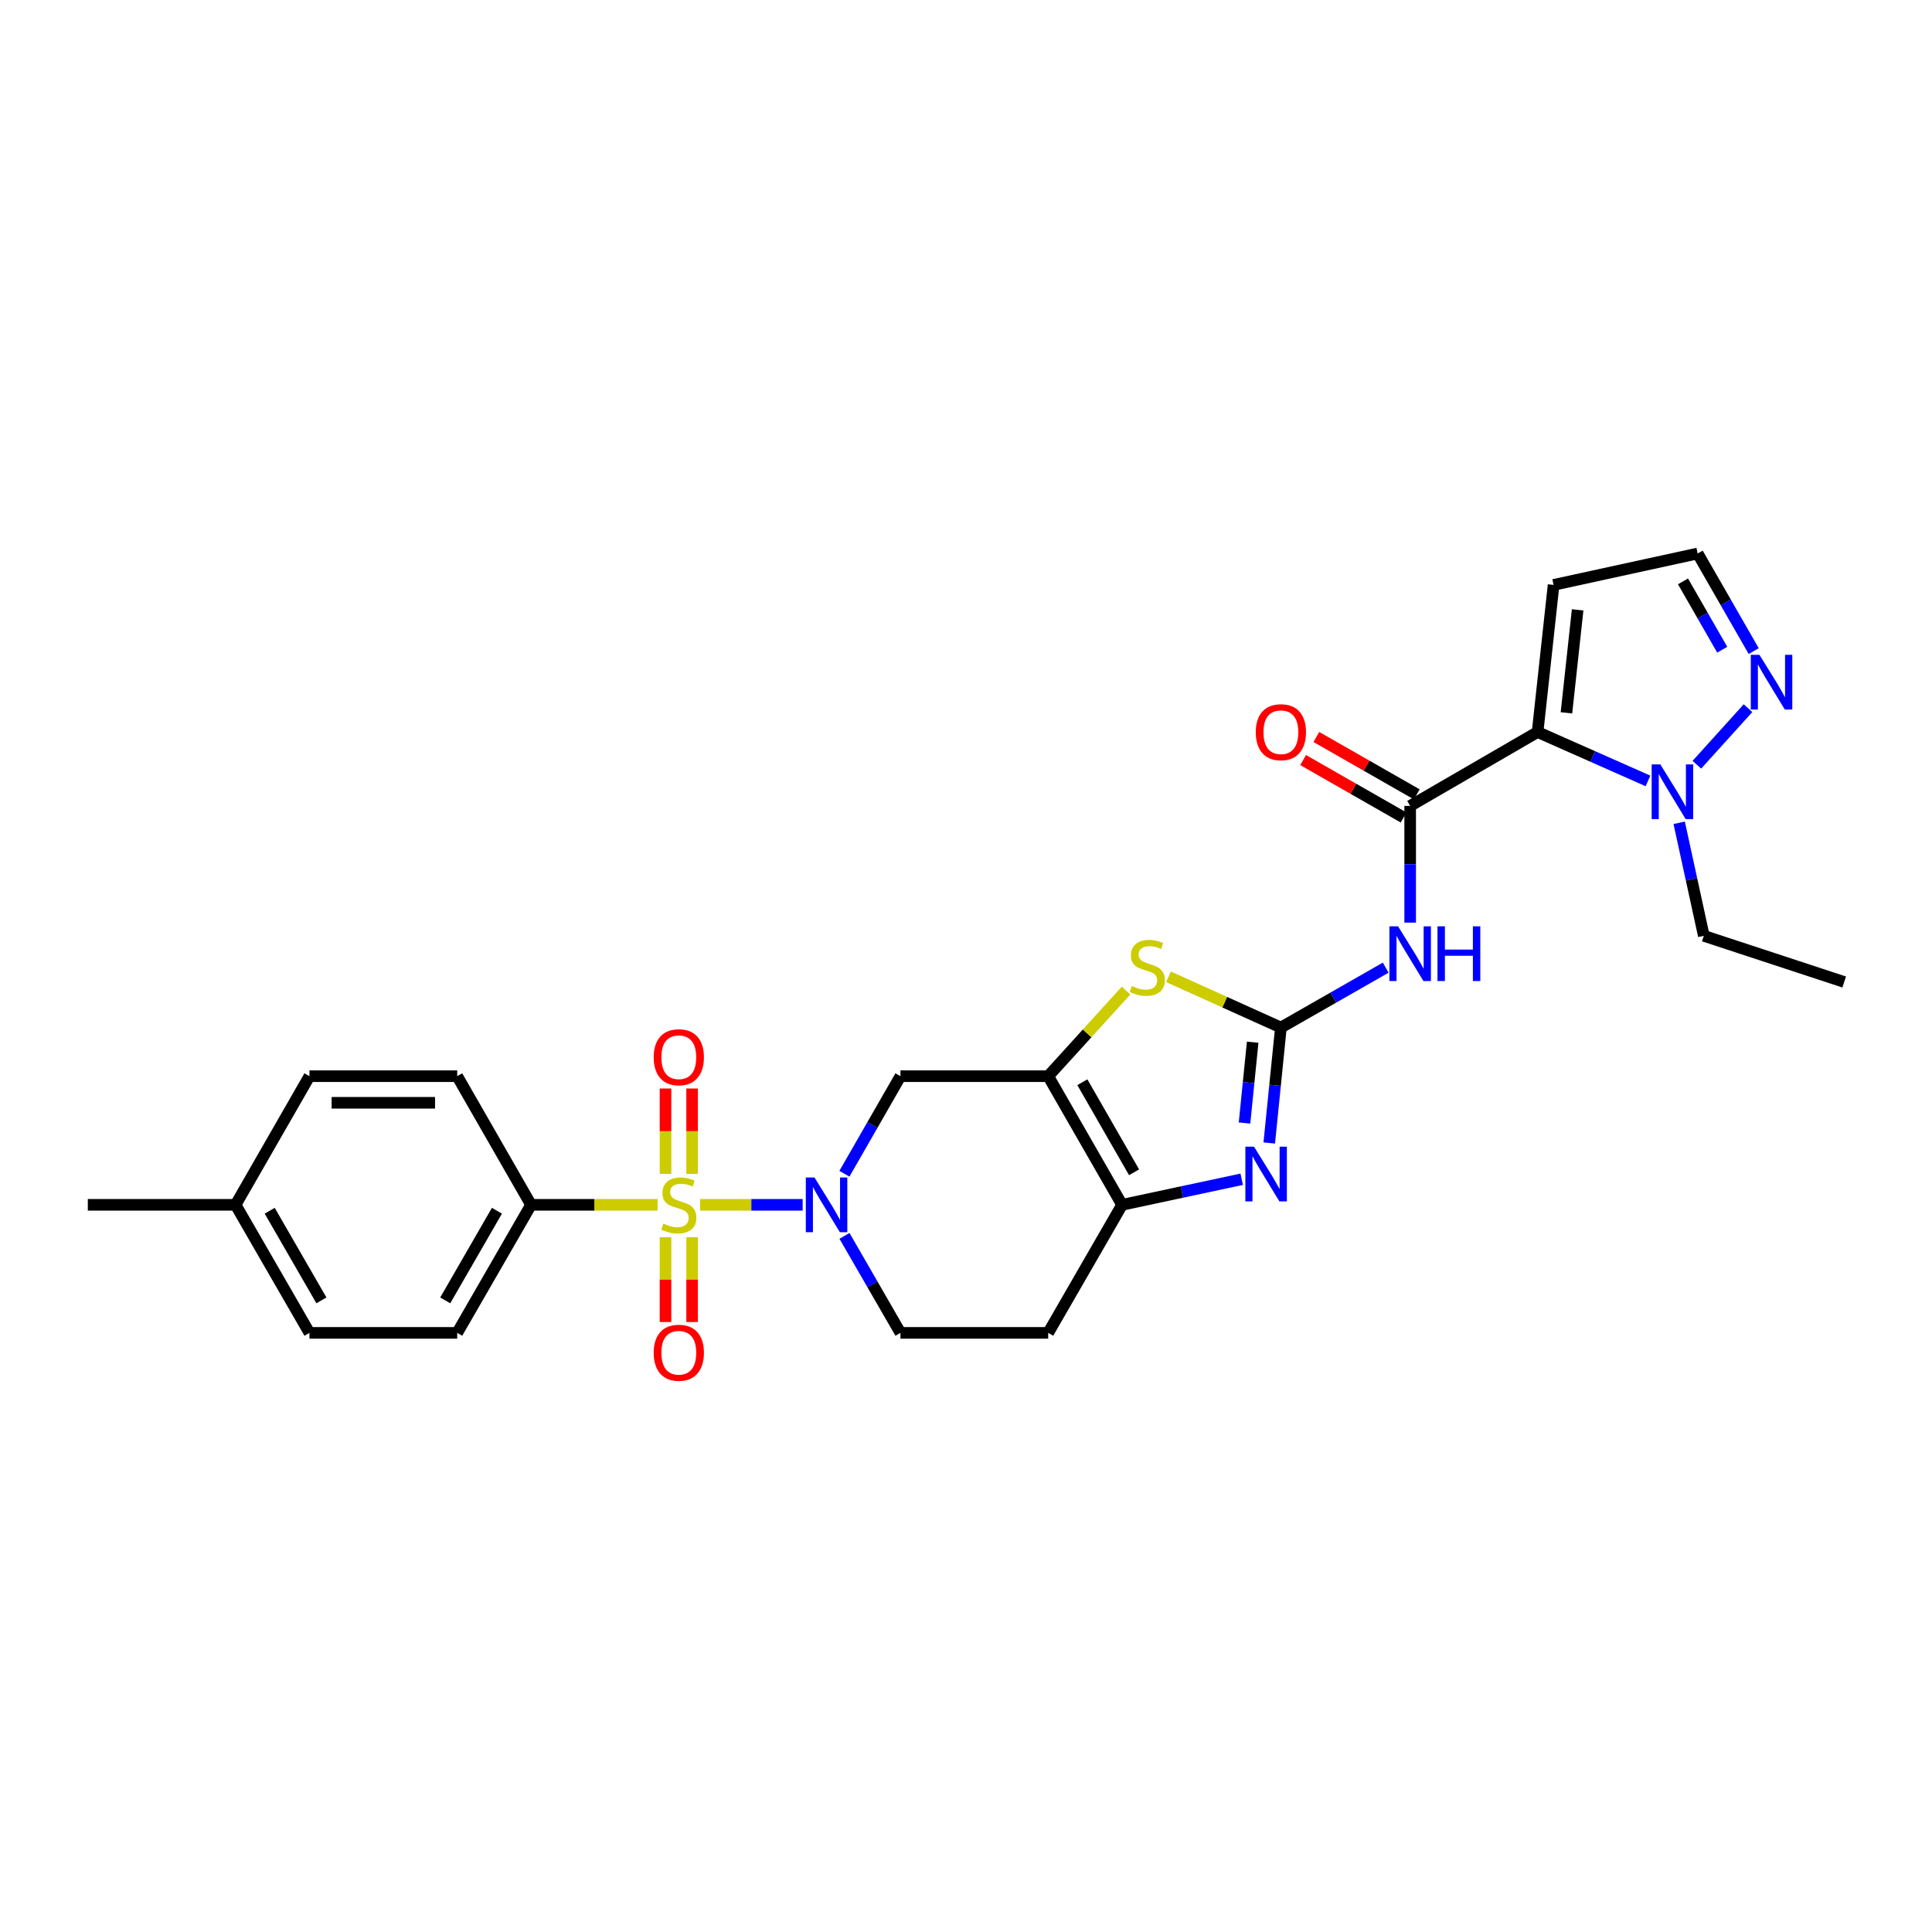 <?xml version='1.0' encoding='iso-8859-1'?>
<svg version='1.1' baseProfile='full'
              xmlns='http://www.w3.org/2000/svg'
                      xmlns:rdkit='http://www.rdkit.org/xml'
                      xmlns:xlink='http://www.w3.org/1999/xlink'
                  xml:space='preserve'
width='1000px' height='1000px' viewBox='0 0 1000 1000'>
<!-- END OF HEADER -->
<rect style='opacity:1.0;fill:#FFFFFF;stroke:none' width='1000' height='1000' x='0' y='0'> </rect>
<path class='bond-1' d='M 362.343,623.616 L 388.898,623.616' style='fill:none;fill-rule:evenodd;stroke:#CCCC00;stroke-width:6px;stroke-linecap:butt;stroke-linejoin:miter;stroke-opacity:1' />
<path class='bond-1' d='M 388.898,623.616 L 415.452,623.616' style='fill:none;fill-rule:evenodd;stroke:#0000FF;stroke-width:6px;stroke-linecap:butt;stroke-linejoin:miter;stroke-opacity:1' />
<path class='bond-12' d='M 340.359,623.616 L 307.616,623.616' style='fill:none;fill-rule:evenodd;stroke:#CCCC00;stroke-width:6px;stroke-linecap:butt;stroke-linejoin:miter;stroke-opacity:1' />
<path class='bond-12' d='M 307.616,623.616 L 274.873,623.616' style='fill:none;fill-rule:evenodd;stroke:#000000;stroke-width:6px;stroke-linecap:butt;stroke-linejoin:miter;stroke-opacity:1' />
<path class='bond-14' d='M 344.466,640.408 L 344.466,662.345' style='fill:none;fill-rule:evenodd;stroke:#CCCC00;stroke-width:6px;stroke-linecap:butt;stroke-linejoin:miter;stroke-opacity:1' />
<path class='bond-14' d='M 344.466,662.345 L 344.466,684.282' style='fill:none;fill-rule:evenodd;stroke:#FF0000;stroke-width:6px;stroke-linecap:butt;stroke-linejoin:miter;stroke-opacity:1' />
<path class='bond-14' d='M 358.237,640.408 L 358.237,662.345' style='fill:none;fill-rule:evenodd;stroke:#CCCC00;stroke-width:6px;stroke-linecap:butt;stroke-linejoin:miter;stroke-opacity:1' />
<path class='bond-14' d='M 358.237,662.345 L 358.237,684.282' style='fill:none;fill-rule:evenodd;stroke:#FF0000;stroke-width:6px;stroke-linecap:butt;stroke-linejoin:miter;stroke-opacity:1' />
<path class='bond-15' d='M 358.237,607.584 L 358.237,585.496' style='fill:none;fill-rule:evenodd;stroke:#CCCC00;stroke-width:6px;stroke-linecap:butt;stroke-linejoin:miter;stroke-opacity:1' />
<path class='bond-15' d='M 358.237,585.496 L 358.237,563.409' style='fill:none;fill-rule:evenodd;stroke:#FF0000;stroke-width:6px;stroke-linecap:butt;stroke-linejoin:miter;stroke-opacity:1' />
<path class='bond-15' d='M 344.466,607.584 L 344.466,585.496' style='fill:none;fill-rule:evenodd;stroke:#CCCC00;stroke-width:6px;stroke-linecap:butt;stroke-linejoin:miter;stroke-opacity:1' />
<path class='bond-15' d='M 344.466,585.496 L 344.466,563.409' style='fill:none;fill-rule:evenodd;stroke:#FF0000;stroke-width:6px;stroke-linecap:butt;stroke-linejoin:miter;stroke-opacity:1' />
<path class='bond-0' d='M 662.986,531.859 L 633.9,518.726' style='fill:none;fill-rule:evenodd;stroke:#000000;stroke-width:6px;stroke-linecap:butt;stroke-linejoin:miter;stroke-opacity:1' />
<path class='bond-0' d='M 633.9,518.726 L 604.815,505.592' style='fill:none;fill-rule:evenodd;stroke:#CCCC00;stroke-width:6px;stroke-linecap:butt;stroke-linejoin:miter;stroke-opacity:1' />
<path class='bond-6' d='M 662.986,531.859 L 690.11,516.359' style='fill:none;fill-rule:evenodd;stroke:#000000;stroke-width:6px;stroke-linecap:butt;stroke-linejoin:miter;stroke-opacity:1' />
<path class='bond-6' d='M 690.11,516.359 L 717.234,500.858' style='fill:none;fill-rule:evenodd;stroke:#0000FF;stroke-width:6px;stroke-linecap:butt;stroke-linejoin:miter;stroke-opacity:1' />
<path class='bond-30' d='M 662.986,531.859 L 659.974,561.736' style='fill:none;fill-rule:evenodd;stroke:#000000;stroke-width:6px;stroke-linecap:butt;stroke-linejoin:miter;stroke-opacity:1' />
<path class='bond-30' d='M 659.974,561.736 L 656.963,591.614' style='fill:none;fill-rule:evenodd;stroke:#0000FF;stroke-width:6px;stroke-linecap:butt;stroke-linejoin:miter;stroke-opacity:1' />
<path class='bond-30' d='M 648.381,539.441 L 646.272,560.355' style='fill:none;fill-rule:evenodd;stroke:#000000;stroke-width:6px;stroke-linecap:butt;stroke-linejoin:miter;stroke-opacity:1' />
<path class='bond-30' d='M 646.272,560.355 L 644.164,581.269' style='fill:none;fill-rule:evenodd;stroke:#0000FF;stroke-width:6px;stroke-linecap:butt;stroke-linejoin:miter;stroke-opacity:1' />
<path class='bond-10' d='M 437.064,607.536 L 451.566,582.283' style='fill:none;fill-rule:evenodd;stroke:#0000FF;stroke-width:6px;stroke-linecap:butt;stroke-linejoin:miter;stroke-opacity:1' />
<path class='bond-10' d='M 451.566,582.283 L 466.068,557.03' style='fill:none;fill-rule:evenodd;stroke:#000000;stroke-width:6px;stroke-linecap:butt;stroke-linejoin:miter;stroke-opacity:1' />
<path class='bond-17' d='M 437.102,639.689 L 451.585,664.792' style='fill:none;fill-rule:evenodd;stroke:#0000FF;stroke-width:6px;stroke-linecap:butt;stroke-linejoin:miter;stroke-opacity:1' />
<path class='bond-17' d='M 451.585,664.792 L 466.068,689.895' style='fill:none;fill-rule:evenodd;stroke:#000000;stroke-width:6px;stroke-linecap:butt;stroke-linejoin:miter;stroke-opacity:1' />
<path class='bond-2' d='M 795.851,378.903 L 729.901,417.142' style='fill:none;fill-rule:evenodd;stroke:#000000;stroke-width:6px;stroke-linecap:butt;stroke-linejoin:miter;stroke-opacity:1' />
<path class='bond-9' d='M 795.851,378.903 L 824.423,391.557' style='fill:none;fill-rule:evenodd;stroke:#000000;stroke-width:6px;stroke-linecap:butt;stroke-linejoin:miter;stroke-opacity:1' />
<path class='bond-9' d='M 824.423,391.557 L 852.994,404.211' style='fill:none;fill-rule:evenodd;stroke:#0000FF;stroke-width:6px;stroke-linecap:butt;stroke-linejoin:miter;stroke-opacity:1' />
<path class='bond-13' d='M 795.851,378.903 L 804.137,302.746' style='fill:none;fill-rule:evenodd;stroke:#000000;stroke-width:6px;stroke-linecap:butt;stroke-linejoin:miter;stroke-opacity:1' />
<path class='bond-13' d='M 810.785,368.969 L 816.585,315.659' style='fill:none;fill-rule:evenodd;stroke:#000000;stroke-width:6px;stroke-linecap:butt;stroke-linejoin:miter;stroke-opacity:1' />
<path class='bond-3' d='M 542.546,557.03 L 466.068,557.03' style='fill:none;fill-rule:evenodd;stroke:#000000;stroke-width:6px;stroke-linecap:butt;stroke-linejoin:miter;stroke-opacity:1' />
<path class='bond-7' d='M 542.546,557.03 L 562.699,534.872' style='fill:none;fill-rule:evenodd;stroke:#000000;stroke-width:6px;stroke-linecap:butt;stroke-linejoin:miter;stroke-opacity:1' />
<path class='bond-7' d='M 562.699,534.872 L 582.852,512.715' style='fill:none;fill-rule:evenodd;stroke:#CCCC00;stroke-width:6px;stroke-linecap:butt;stroke-linejoin:miter;stroke-opacity:1' />
<path class='bond-29' d='M 542.546,557.03 L 580.785,623.616' style='fill:none;fill-rule:evenodd;stroke:#000000;stroke-width:6px;stroke-linecap:butt;stroke-linejoin:miter;stroke-opacity:1' />
<path class='bond-29' d='M 560.225,560.16 L 586.992,606.77' style='fill:none;fill-rule:evenodd;stroke:#000000;stroke-width:6px;stroke-linecap:butt;stroke-linejoin:miter;stroke-opacity:1' />
<path class='bond-4' d='M 642.697,610.382 L 611.741,616.999' style='fill:none;fill-rule:evenodd;stroke:#0000FF;stroke-width:6px;stroke-linecap:butt;stroke-linejoin:miter;stroke-opacity:1' />
<path class='bond-4' d='M 611.741,616.999 L 580.785,623.616' style='fill:none;fill-rule:evenodd;stroke:#000000;stroke-width:6px;stroke-linecap:butt;stroke-linejoin:miter;stroke-opacity:1' />
<path class='bond-5' d='M 729.901,417.142 L 729.901,447.345' style='fill:none;fill-rule:evenodd;stroke:#000000;stroke-width:6px;stroke-linecap:butt;stroke-linejoin:miter;stroke-opacity:1' />
<path class='bond-5' d='M 729.901,447.345 L 729.901,477.548' style='fill:none;fill-rule:evenodd;stroke:#0000FF;stroke-width:6px;stroke-linecap:butt;stroke-linejoin:miter;stroke-opacity:1' />
<path class='bond-19' d='M 733.317,411.163 L 707.323,396.309' style='fill:none;fill-rule:evenodd;stroke:#000000;stroke-width:6px;stroke-linecap:butt;stroke-linejoin:miter;stroke-opacity:1' />
<path class='bond-19' d='M 707.323,396.309 L 681.33,381.454' style='fill:none;fill-rule:evenodd;stroke:#FF0000;stroke-width:6px;stroke-linecap:butt;stroke-linejoin:miter;stroke-opacity:1' />
<path class='bond-19' d='M 726.484,423.12 L 700.49,408.266' style='fill:none;fill-rule:evenodd;stroke:#000000;stroke-width:6px;stroke-linecap:butt;stroke-linejoin:miter;stroke-opacity:1' />
<path class='bond-19' d='M 700.49,408.266 L 674.497,393.411' style='fill:none;fill-rule:evenodd;stroke:#FF0000;stroke-width:6px;stroke-linecap:butt;stroke-linejoin:miter;stroke-opacity:1' />
<path class='bond-8' d='M 580.785,623.616 L 542.546,689.895' style='fill:none;fill-rule:evenodd;stroke:#000000;stroke-width:6px;stroke-linecap:butt;stroke-linejoin:miter;stroke-opacity:1' />
<path class='bond-11' d='M 878.295,395.824 L 904.769,366.555' style='fill:none;fill-rule:evenodd;stroke:#0000FF;stroke-width:6px;stroke-linecap:butt;stroke-linejoin:miter;stroke-opacity:1' />
<path class='bond-25' d='M 869.144,425.88 L 875.518,455.133' style='fill:none;fill-rule:evenodd;stroke:#0000FF;stroke-width:6px;stroke-linecap:butt;stroke-linejoin:miter;stroke-opacity:1' />
<path class='bond-25' d='M 875.518,455.133 L 881.893,484.385' style='fill:none;fill-rule:evenodd;stroke:#000000;stroke-width:6px;stroke-linecap:butt;stroke-linejoin:miter;stroke-opacity:1' />
<path class='bond-31' d='M 907.717,337.009 L 893.213,311.748' style='fill:none;fill-rule:evenodd;stroke:#0000FF;stroke-width:6px;stroke-linecap:butt;stroke-linejoin:miter;stroke-opacity:1' />
<path class='bond-31' d='M 893.213,311.748 L 878.71,286.488' style='fill:none;fill-rule:evenodd;stroke:#000000;stroke-width:6px;stroke-linecap:butt;stroke-linejoin:miter;stroke-opacity:1' />
<path class='bond-31' d='M 891.423,336.288 L 881.27,318.606' style='fill:none;fill-rule:evenodd;stroke:#0000FF;stroke-width:6px;stroke-linecap:butt;stroke-linejoin:miter;stroke-opacity:1' />
<path class='bond-31' d='M 881.27,318.606 L 871.118,300.923' style='fill:none;fill-rule:evenodd;stroke:#000000;stroke-width:6px;stroke-linecap:butt;stroke-linejoin:miter;stroke-opacity:1' />
<path class='bond-20' d='M 274.873,623.616 L 236.65,689.895' style='fill:none;fill-rule:evenodd;stroke:#000000;stroke-width:6px;stroke-linecap:butt;stroke-linejoin:miter;stroke-opacity:1' />
<path class='bond-20' d='M 257.21,626.678 L 230.453,673.073' style='fill:none;fill-rule:evenodd;stroke:#000000;stroke-width:6px;stroke-linecap:butt;stroke-linejoin:miter;stroke-opacity:1' />
<path class='bond-21' d='M 274.873,623.616 L 236.65,557.03' style='fill:none;fill-rule:evenodd;stroke:#000000;stroke-width:6px;stroke-linecap:butt;stroke-linejoin:miter;stroke-opacity:1' />
<path class='bond-18' d='M 804.137,302.746 L 878.71,286.488' style='fill:none;fill-rule:evenodd;stroke:#000000;stroke-width:6px;stroke-linecap:butt;stroke-linejoin:miter;stroke-opacity:1' />
<path class='bond-16' d='M 542.546,689.895 L 466.068,689.895' style='fill:none;fill-rule:evenodd;stroke:#000000;stroke-width:6px;stroke-linecap:butt;stroke-linejoin:miter;stroke-opacity:1' />
<path class='bond-23' d='M 236.65,689.895 L 160.172,689.895' style='fill:none;fill-rule:evenodd;stroke:#000000;stroke-width:6px;stroke-linecap:butt;stroke-linejoin:miter;stroke-opacity:1' />
<path class='bond-22' d='M 236.65,557.03 L 160.172,557.03' style='fill:none;fill-rule:evenodd;stroke:#000000;stroke-width:6px;stroke-linecap:butt;stroke-linejoin:miter;stroke-opacity:1' />
<path class='bond-22' d='M 225.178,570.802 L 171.643,570.802' style='fill:none;fill-rule:evenodd;stroke:#000000;stroke-width:6px;stroke-linecap:butt;stroke-linejoin:miter;stroke-opacity:1' />
<path class='bond-24' d='M 160.172,557.03 L 121.933,623.616' style='fill:none;fill-rule:evenodd;stroke:#000000;stroke-width:6px;stroke-linecap:butt;stroke-linejoin:miter;stroke-opacity:1' />
<path class='bond-28' d='M 160.172,689.895 L 121.933,623.616' style='fill:none;fill-rule:evenodd;stroke:#000000;stroke-width:6px;stroke-linecap:butt;stroke-linejoin:miter;stroke-opacity:1' />
<path class='bond-28' d='M 166.364,673.071 L 139.597,626.676' style='fill:none;fill-rule:evenodd;stroke:#000000;stroke-width:6px;stroke-linecap:butt;stroke-linejoin:miter;stroke-opacity:1' />
<path class='bond-26' d='M 121.933,623.616 L 45.455,623.616' style='fill:none;fill-rule:evenodd;stroke:#000000;stroke-width:6px;stroke-linecap:butt;stroke-linejoin:miter;stroke-opacity:1' />
<path class='bond-27' d='M 881.893,484.385 L 954.545,508.279' style='fill:none;fill-rule:evenodd;stroke:#000000;stroke-width:6px;stroke-linecap:butt;stroke-linejoin:miter;stroke-opacity:1' />
<path  class='atom-0' d='M 343.351 633.336
Q 343.671 633.456, 344.991 634.016
Q 346.311 634.576, 347.751 634.936
Q 349.231 635.256, 350.671 635.256
Q 353.351 635.256, 354.911 633.976
Q 356.471 632.656, 356.471 630.376
Q 356.471 628.816, 355.671 627.856
Q 354.911 626.896, 353.711 626.376
Q 352.511 625.856, 350.511 625.256
Q 347.991 624.496, 346.471 623.776
Q 344.991 623.056, 343.911 621.536
Q 342.871 620.016, 342.871 617.456
Q 342.871 613.896, 345.271 611.696
Q 347.711 609.496, 352.511 609.496
Q 355.791 609.496, 359.511 611.056
L 358.591 614.136
Q 355.191 612.736, 352.631 612.736
Q 349.871 612.736, 348.351 613.896
Q 346.831 615.016, 346.871 616.976
Q 346.871 618.496, 347.631 619.416
Q 348.431 620.336, 349.551 620.856
Q 350.711 621.376, 352.631 621.976
Q 355.191 622.776, 356.711 623.576
Q 358.231 624.376, 359.311 626.016
Q 360.431 627.616, 360.431 630.376
Q 360.431 634.296, 357.791 636.416
Q 355.191 638.496, 350.831 638.496
Q 348.311 638.496, 346.391 637.936
Q 344.511 637.416, 342.271 636.496
L 343.351 633.336
' fill='#CCCC00'/>
<path  class='atom-2' d='M 421.569 609.456
L 430.849 624.456
Q 431.769 625.936, 433.249 628.616
Q 434.729 631.296, 434.809 631.456
L 434.809 609.456
L 438.569 609.456
L 438.569 637.776
L 434.689 637.776
L 424.729 621.376
Q 423.569 619.456, 422.329 617.256
Q 421.129 615.056, 420.769 614.376
L 420.769 637.776
L 417.089 637.776
L 417.089 609.456
L 421.569 609.456
' fill='#0000FF'/>
<path  class='atom-5' d='M 649.083 593.519
L 658.363 608.519
Q 659.283 609.999, 660.763 612.679
Q 662.243 615.359, 662.323 615.519
L 662.323 593.519
L 666.083 593.519
L 666.083 621.839
L 662.203 621.839
L 652.243 605.439
Q 651.083 603.519, 649.843 601.319
Q 648.643 599.119, 648.283 598.439
L 648.283 621.839
L 644.603 621.839
L 644.603 593.519
L 649.083 593.519
' fill='#0000FF'/>
<path  class='atom-7' d='M 723.641 479.46
L 732.921 494.46
Q 733.841 495.94, 735.321 498.62
Q 736.801 501.3, 736.881 501.46
L 736.881 479.46
L 740.641 479.46
L 740.641 507.78
L 736.761 507.78
L 726.801 491.38
Q 725.641 489.46, 724.401 487.26
Q 723.201 485.06, 722.841 484.38
L 722.841 507.78
L 719.161 507.78
L 719.161 479.46
L 723.641 479.46
' fill='#0000FF'/>
<path  class='atom-7' d='M 744.041 479.46
L 747.881 479.46
L 747.881 491.5
L 762.361 491.5
L 762.361 479.46
L 766.201 479.46
L 766.201 507.78
L 762.361 507.78
L 762.361 494.7
L 747.881 494.7
L 747.881 507.78
L 744.041 507.78
L 744.041 479.46
' fill='#0000FF'/>
<path  class='atom-8' d='M 585.838 510.356
Q 586.158 510.476, 587.478 511.036
Q 588.798 511.596, 590.238 511.956
Q 591.718 512.276, 593.158 512.276
Q 595.838 512.276, 597.398 510.996
Q 598.958 509.676, 598.958 507.396
Q 598.958 505.836, 598.158 504.876
Q 597.398 503.916, 596.198 503.396
Q 594.998 502.876, 592.998 502.276
Q 590.478 501.516, 588.958 500.796
Q 587.478 500.076, 586.398 498.556
Q 585.358 497.036, 585.358 494.476
Q 585.358 490.916, 587.758 488.716
Q 590.198 486.516, 594.998 486.516
Q 598.278 486.516, 601.998 488.076
L 601.078 491.156
Q 597.678 489.756, 595.118 489.756
Q 592.358 489.756, 590.838 490.916
Q 589.318 492.036, 589.358 493.996
Q 589.358 495.516, 590.118 496.436
Q 590.918 497.356, 592.038 497.876
Q 593.198 498.396, 595.118 498.996
Q 597.678 499.796, 599.198 500.596
Q 600.718 501.396, 601.798 503.036
Q 602.918 504.636, 602.918 507.396
Q 602.918 511.316, 600.278 513.436
Q 597.678 515.516, 593.318 515.516
Q 590.798 515.516, 588.878 514.956
Q 586.998 514.436, 584.758 513.516
L 585.838 510.356
' fill='#CCCC00'/>
<path  class='atom-10' d='M 859.382 395.652
L 868.662 410.652
Q 869.582 412.132, 871.062 414.812
Q 872.542 417.492, 872.622 417.652
L 872.622 395.652
L 876.382 395.652
L 876.382 423.972
L 872.502 423.972
L 862.542 407.572
Q 861.382 405.652, 860.142 403.452
Q 858.942 401.252, 858.582 400.572
L 858.582 423.972
L 854.902 423.972
L 854.902 395.652
L 859.382 395.652
' fill='#0000FF'/>
<path  class='atom-12' d='M 910.689 338.929
L 919.969 353.929
Q 920.889 355.409, 922.369 358.089
Q 923.849 360.769, 923.929 360.929
L 923.929 338.929
L 927.689 338.929
L 927.689 367.249
L 923.809 367.249
L 913.849 350.849
Q 912.689 348.929, 911.449 346.729
Q 910.249 344.529, 909.889 343.849
L 909.889 367.249
L 906.209 367.249
L 906.209 338.929
L 910.689 338.929
' fill='#0000FF'/>
<path  class='atom-15' d='M 338.351 700.174
Q 338.351 693.374, 341.711 689.574
Q 345.071 685.774, 351.351 685.774
Q 357.631 685.774, 360.991 689.574
Q 364.351 693.374, 364.351 700.174
Q 364.351 707.054, 360.951 710.974
Q 357.551 714.854, 351.351 714.854
Q 345.111 714.854, 341.711 710.974
Q 338.351 707.094, 338.351 700.174
M 351.351 711.654
Q 355.671 711.654, 357.991 708.774
Q 360.351 705.854, 360.351 700.174
Q 360.351 694.614, 357.991 691.814
Q 355.671 688.974, 351.351 688.974
Q 347.031 688.974, 344.671 691.774
Q 342.351 694.574, 342.351 700.174
Q 342.351 705.894, 344.671 708.774
Q 347.031 711.654, 351.351 711.654
' fill='#FF0000'/>
<path  class='atom-16' d='M 338.351 547.218
Q 338.351 540.418, 341.711 536.618
Q 345.071 532.818, 351.351 532.818
Q 357.631 532.818, 360.991 536.618
Q 364.351 540.418, 364.351 547.218
Q 364.351 554.098, 360.951 558.018
Q 357.551 561.898, 351.351 561.898
Q 345.111 561.898, 341.711 558.018
Q 338.351 554.138, 338.351 547.218
M 351.351 558.698
Q 355.671 558.698, 357.991 555.818
Q 360.351 552.898, 360.351 547.218
Q 360.351 541.658, 357.991 538.858
Q 355.671 536.018, 351.351 536.018
Q 347.031 536.018, 344.671 538.818
Q 342.351 541.618, 342.351 547.218
Q 342.351 552.938, 344.671 555.818
Q 347.031 558.698, 351.351 558.698
' fill='#FF0000'/>
<path  class='atom-20' d='M 649.986 378.983
Q 649.986 372.183, 653.346 368.383
Q 656.706 364.583, 662.986 364.583
Q 669.266 364.583, 672.626 368.383
Q 675.986 372.183, 675.986 378.983
Q 675.986 385.863, 672.586 389.783
Q 669.186 393.663, 662.986 393.663
Q 656.746 393.663, 653.346 389.783
Q 649.986 385.903, 649.986 378.983
M 662.986 390.463
Q 667.306 390.463, 669.626 387.583
Q 671.986 384.663, 671.986 378.983
Q 671.986 373.423, 669.626 370.623
Q 667.306 367.783, 662.986 367.783
Q 658.666 367.783, 656.306 370.583
Q 653.986 373.383, 653.986 378.983
Q 653.986 384.703, 656.306 387.583
Q 658.666 390.463, 662.986 390.463
' fill='#FF0000'/>
</svg>

